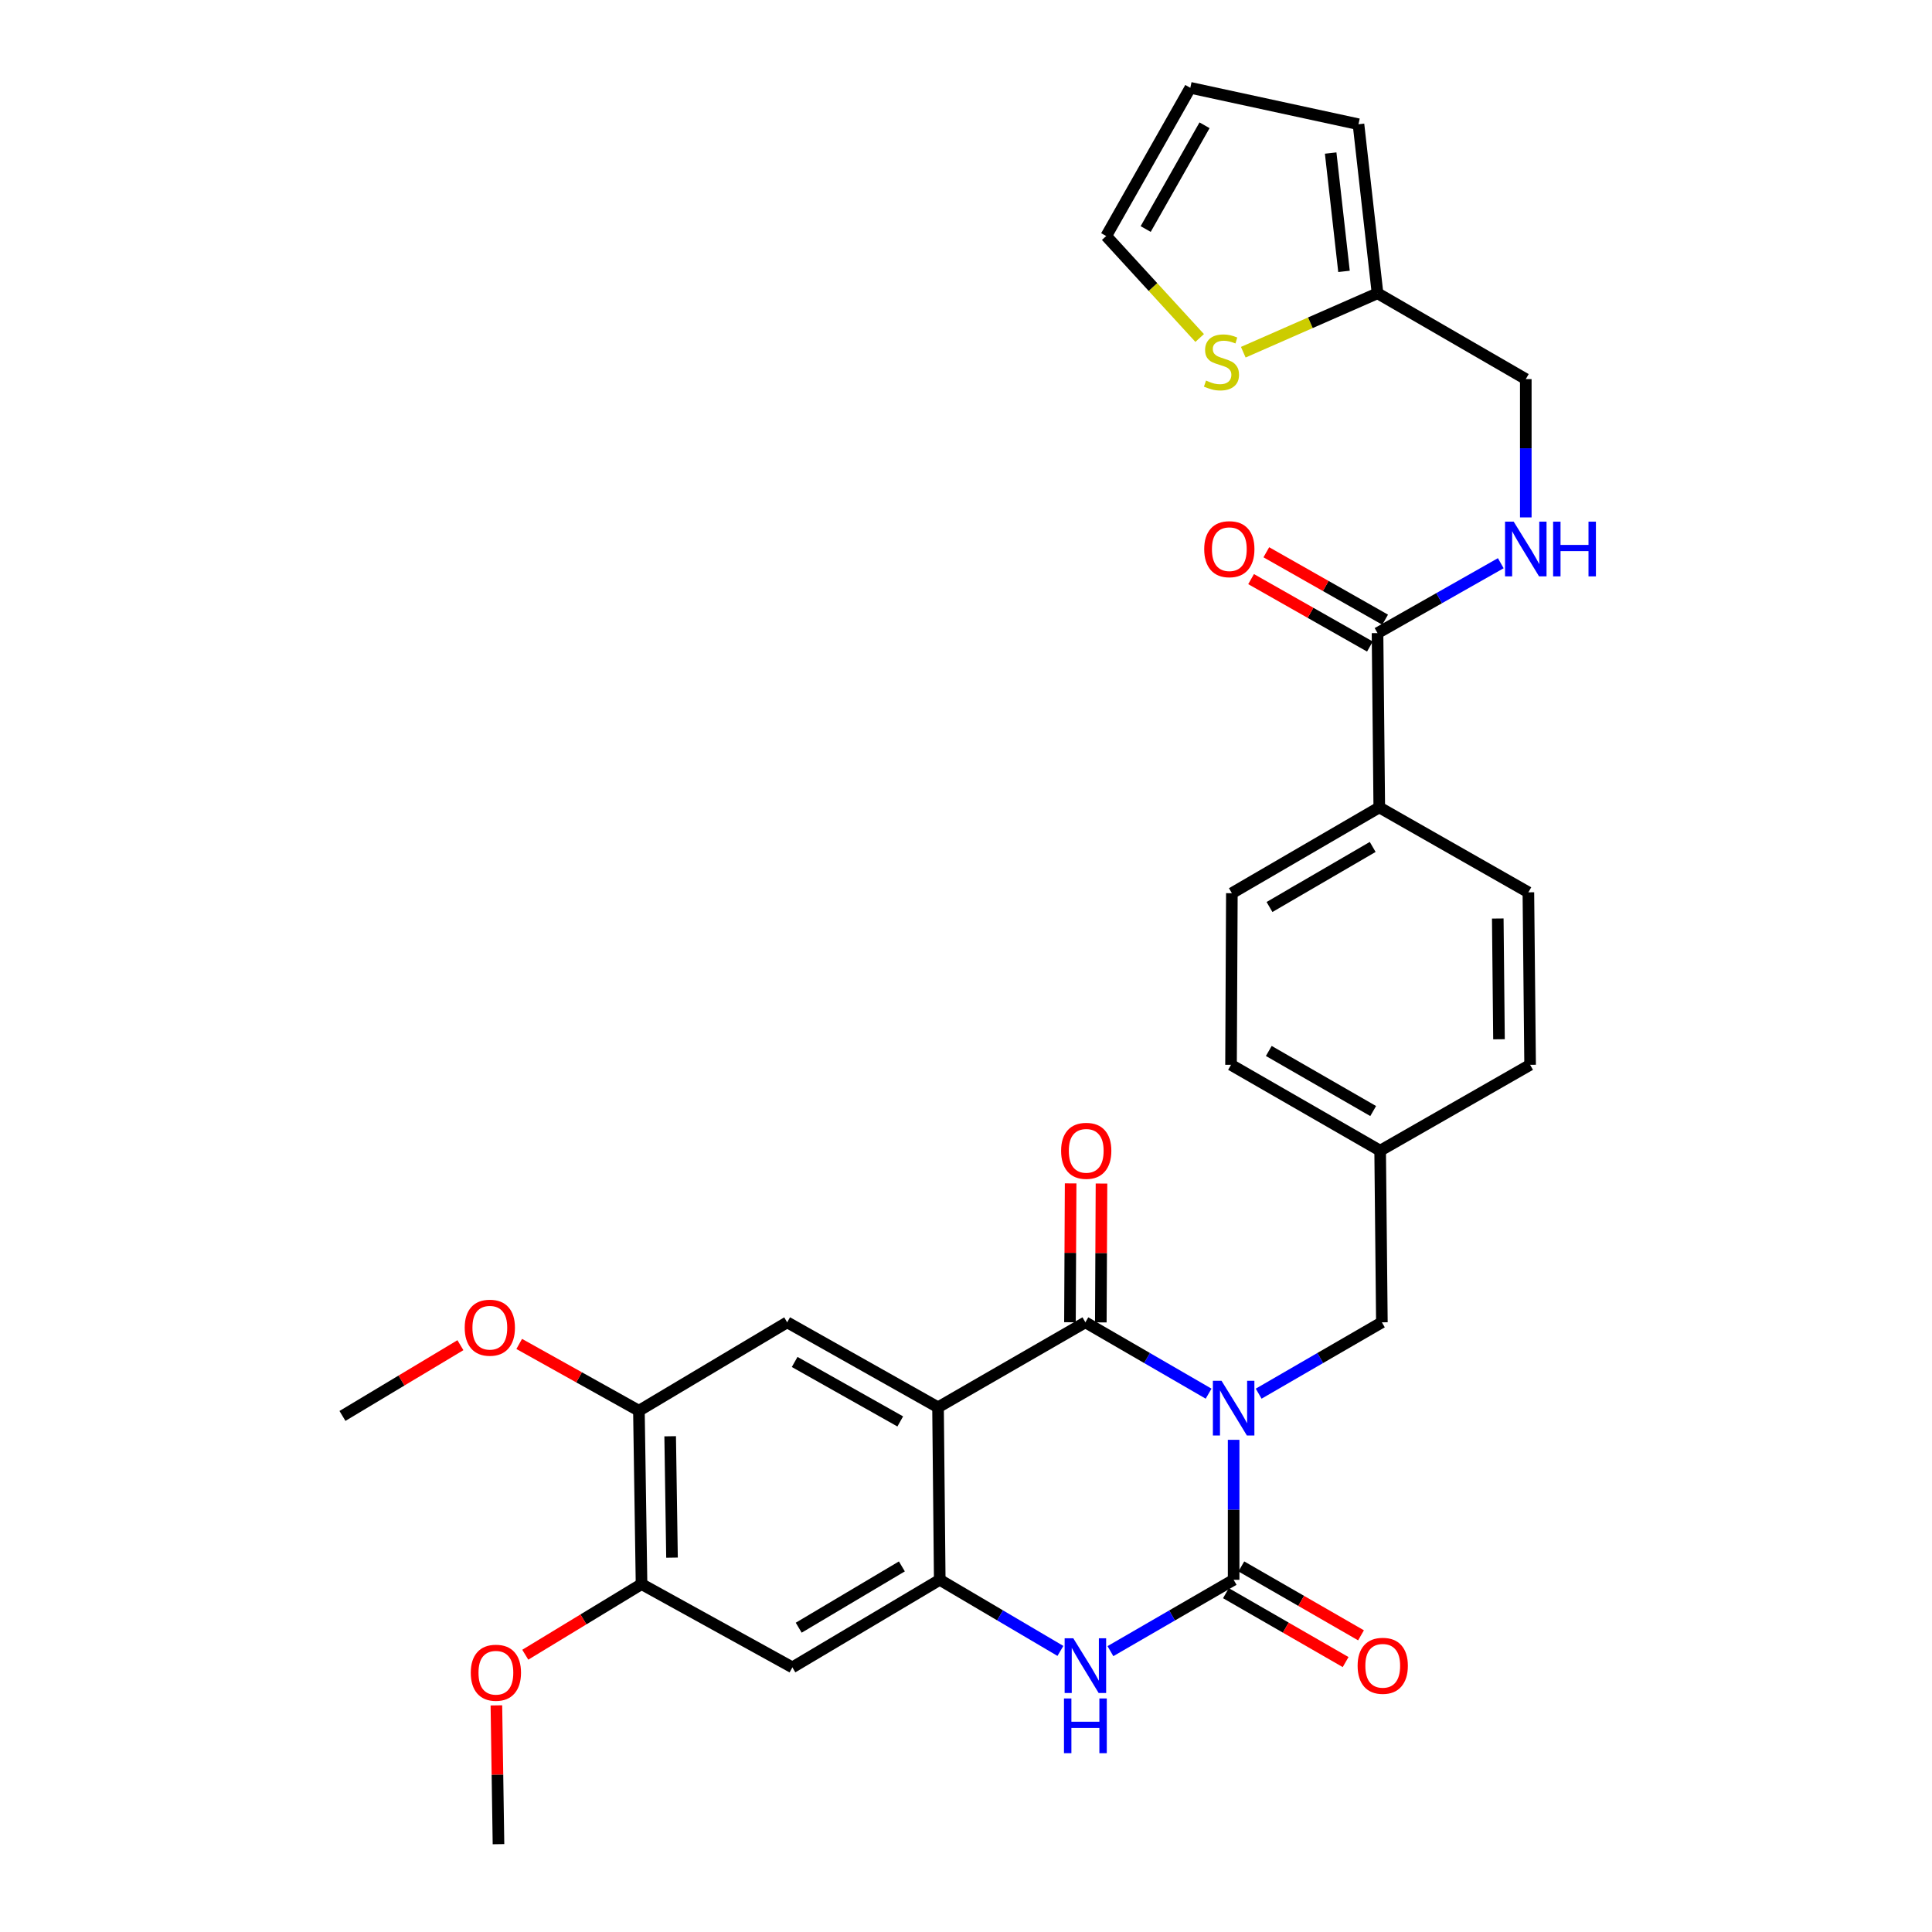 <?xml version='1.0' encoding='iso-8859-1'?>
<svg version='1.1' baseProfile='full'
              xmlns='http://www.w3.org/2000/svg'
                      xmlns:rdkit='http://www.rdkit.org/xml'
                      xmlns:xlink='http://www.w3.org/1999/xlink'
                  xml:space='preserve'
width='1000px' height='1000px' viewBox='0 0 1000 1000'>
<!-- END OF HEADER -->
<rect style='opacity:1.0;fill:#FFFFFF;stroke:none' width='1000' height='1000' x='0' y='0'> </rect>
<path class='bond-0' d='M 625.57,721.362 L 593.682,702.896' style='fill:none;fill-rule:evenodd;stroke:#0000FF;stroke-width:6px;stroke-linecap:butt;stroke-linejoin:miter;stroke-opacity:1' />
<path class='bond-0' d='M 593.682,702.896 L 561.794,684.429' style='fill:none;fill-rule:evenodd;stroke:#000000;stroke-width:6px;stroke-linecap:butt;stroke-linejoin:miter;stroke-opacity:1' />
<path class='bond-1' d='M 638.527,745.247 L 638.527,781.475' style='fill:none;fill-rule:evenodd;stroke:#0000FF;stroke-width:6px;stroke-linecap:butt;stroke-linejoin:miter;stroke-opacity:1' />
<path class='bond-1' d='M 638.527,781.475 L 638.527,817.703' style='fill:none;fill-rule:evenodd;stroke:#000000;stroke-width:6px;stroke-linecap:butt;stroke-linejoin:miter;stroke-opacity:1' />
<path class='bond-8' d='M 651.483,721.362 L 683.371,702.896' style='fill:none;fill-rule:evenodd;stroke:#0000FF;stroke-width:6px;stroke-linecap:butt;stroke-linejoin:miter;stroke-opacity:1' />
<path class='bond-8' d='M 683.371,702.896 L 715.259,684.429' style='fill:none;fill-rule:evenodd;stroke:#000000;stroke-width:6px;stroke-linecap:butt;stroke-linejoin:miter;stroke-opacity:1' />
<path class='bond-2' d='M 561.794,684.429 L 485.523,728.413' style='fill:none;fill-rule:evenodd;stroke:#000000;stroke-width:6px;stroke-linecap:butt;stroke-linejoin:miter;stroke-opacity:1' />
<path class='bond-15' d='M 569.782,684.468 L 569.958,648.536' style='fill:none;fill-rule:evenodd;stroke:#000000;stroke-width:6px;stroke-linecap:butt;stroke-linejoin:miter;stroke-opacity:1' />
<path class='bond-15' d='M 569.958,648.536 L 570.133,612.603' style='fill:none;fill-rule:evenodd;stroke:#FF0000;stroke-width:6px;stroke-linecap:butt;stroke-linejoin:miter;stroke-opacity:1' />
<path class='bond-15' d='M 553.807,684.39 L 553.983,648.457' style='fill:none;fill-rule:evenodd;stroke:#000000;stroke-width:6px;stroke-linecap:butt;stroke-linejoin:miter;stroke-opacity:1' />
<path class='bond-15' d='M 553.983,648.457 L 554.159,612.525' style='fill:none;fill-rule:evenodd;stroke:#FF0000;stroke-width:6px;stroke-linecap:butt;stroke-linejoin:miter;stroke-opacity:1' />
<path class='bond-4' d='M 638.527,817.703 L 606.639,836.166' style='fill:none;fill-rule:evenodd;stroke:#000000;stroke-width:6px;stroke-linecap:butt;stroke-linejoin:miter;stroke-opacity:1' />
<path class='bond-4' d='M 606.639,836.166 L 574.751,854.629' style='fill:none;fill-rule:evenodd;stroke:#0000FF;stroke-width:6px;stroke-linecap:butt;stroke-linejoin:miter;stroke-opacity:1' />
<path class='bond-14' d='M 634.542,824.626 L 665.517,842.457' style='fill:none;fill-rule:evenodd;stroke:#000000;stroke-width:6px;stroke-linecap:butt;stroke-linejoin:miter;stroke-opacity:1' />
<path class='bond-14' d='M 665.517,842.457 L 696.492,860.288' style='fill:none;fill-rule:evenodd;stroke:#FF0000;stroke-width:6px;stroke-linecap:butt;stroke-linejoin:miter;stroke-opacity:1' />
<path class='bond-14' d='M 642.512,810.781 L 673.487,828.612' style='fill:none;fill-rule:evenodd;stroke:#000000;stroke-width:6px;stroke-linecap:butt;stroke-linejoin:miter;stroke-opacity:1' />
<path class='bond-14' d='M 673.487,828.612 L 704.461,846.444' style='fill:none;fill-rule:evenodd;stroke:#FF0000;stroke-width:6px;stroke-linecap:butt;stroke-linejoin:miter;stroke-opacity:1' />
<path class='bond-5' d='M 485.523,728.413 L 407.442,684.429' style='fill:none;fill-rule:evenodd;stroke:#000000;stroke-width:6px;stroke-linecap:butt;stroke-linejoin:miter;stroke-opacity:1' />
<path class='bond-5' d='M 465.971,735.734 L 411.314,704.945' style='fill:none;fill-rule:evenodd;stroke:#000000;stroke-width:6px;stroke-linecap:butt;stroke-linejoin:miter;stroke-opacity:1' />
<path class='bond-31' d='M 485.523,728.413 L 486.411,817.703' style='fill:none;fill-rule:evenodd;stroke:#000000;stroke-width:6px;stroke-linecap:butt;stroke-linejoin:miter;stroke-opacity:1' />
<path class='bond-3' d='M 486.411,817.703 L 517.639,836.108' style='fill:none;fill-rule:evenodd;stroke:#000000;stroke-width:6px;stroke-linecap:butt;stroke-linejoin:miter;stroke-opacity:1' />
<path class='bond-3' d='M 517.639,836.108 L 548.867,854.512' style='fill:none;fill-rule:evenodd;stroke:#0000FF;stroke-width:6px;stroke-linecap:butt;stroke-linejoin:miter;stroke-opacity:1' />
<path class='bond-6' d='M 486.411,817.703 L 410.131,863.028' style='fill:none;fill-rule:evenodd;stroke:#000000;stroke-width:6px;stroke-linecap:butt;stroke-linejoin:miter;stroke-opacity:1' />
<path class='bond-6' d='M 466.809,810.769 L 413.413,842.496' style='fill:none;fill-rule:evenodd;stroke:#000000;stroke-width:6px;stroke-linecap:butt;stroke-linejoin:miter;stroke-opacity:1' />
<path class='bond-9' d='M 407.442,684.429 L 330.701,730.188' style='fill:none;fill-rule:evenodd;stroke:#000000;stroke-width:6px;stroke-linecap:butt;stroke-linejoin:miter;stroke-opacity:1' />
<path class='bond-10' d='M 410.131,863.028 L 332.059,819.931' style='fill:none;fill-rule:evenodd;stroke:#000000;stroke-width:6px;stroke-linecap:butt;stroke-linejoin:miter;stroke-opacity:1' />
<path class='bond-7' d='M 713.005,327.694 L 713.91,417.907' style='fill:none;fill-rule:evenodd;stroke:#000000;stroke-width:6px;stroke-linecap:butt;stroke-linejoin:miter;stroke-opacity:1' />
<path class='bond-11' d='M 713.005,327.694 L 744.903,309.604' style='fill:none;fill-rule:evenodd;stroke:#000000;stroke-width:6px;stroke-linecap:butt;stroke-linejoin:miter;stroke-opacity:1' />
<path class='bond-11' d='M 744.903,309.604 L 776.8,291.513' style='fill:none;fill-rule:evenodd;stroke:#0000FF;stroke-width:6px;stroke-linecap:butt;stroke-linejoin:miter;stroke-opacity:1' />
<path class='bond-18' d='M 716.946,320.747 L 686.196,303.299' style='fill:none;fill-rule:evenodd;stroke:#000000;stroke-width:6px;stroke-linecap:butt;stroke-linejoin:miter;stroke-opacity:1' />
<path class='bond-18' d='M 686.196,303.299 L 655.446,285.852' style='fill:none;fill-rule:evenodd;stroke:#FF0000;stroke-width:6px;stroke-linecap:butt;stroke-linejoin:miter;stroke-opacity:1' />
<path class='bond-18' d='M 709.063,334.641 L 678.313,317.193' style='fill:none;fill-rule:evenodd;stroke:#000000;stroke-width:6px;stroke-linecap:butt;stroke-linejoin:miter;stroke-opacity:1' />
<path class='bond-18' d='M 678.313,317.193 L 647.562,299.746' style='fill:none;fill-rule:evenodd;stroke:#FF0000;stroke-width:6px;stroke-linecap:butt;stroke-linejoin:miter;stroke-opacity:1' />
<path class='bond-24' d='M 715.259,684.429 L 714.363,595.583' style='fill:none;fill-rule:evenodd;stroke:#000000;stroke-width:6px;stroke-linecap:butt;stroke-linejoin:miter;stroke-opacity:1' />
<path class='bond-25' d='M 330.701,730.188 L 299.722,712.905' style='fill:none;fill-rule:evenodd;stroke:#000000;stroke-width:6px;stroke-linecap:butt;stroke-linejoin:miter;stroke-opacity:1' />
<path class='bond-25' d='M 299.722,712.905 L 268.743,695.621' style='fill:none;fill-rule:evenodd;stroke:#FF0000;stroke-width:6px;stroke-linecap:butt;stroke-linejoin:miter;stroke-opacity:1' />
<path class='bond-33' d='M 330.701,730.188 L 332.059,819.931' style='fill:none;fill-rule:evenodd;stroke:#000000;stroke-width:6px;stroke-linecap:butt;stroke-linejoin:miter;stroke-opacity:1' />
<path class='bond-33' d='M 346.878,743.408 L 347.828,806.228' style='fill:none;fill-rule:evenodd;stroke:#000000;stroke-width:6px;stroke-linecap:butt;stroke-linejoin:miter;stroke-opacity:1' />
<path class='bond-26' d='M 332.059,819.931 L 301.97,838.206' style='fill:none;fill-rule:evenodd;stroke:#000000;stroke-width:6px;stroke-linecap:butt;stroke-linejoin:miter;stroke-opacity:1' />
<path class='bond-26' d='M 301.97,838.206 L 271.88,856.482' style='fill:none;fill-rule:evenodd;stroke:#FF0000;stroke-width:6px;stroke-linecap:butt;stroke-linejoin:miter;stroke-opacity:1' />
<path class='bond-21' d='M 789.746,267.813 L 789.746,232.017' style='fill:none;fill-rule:evenodd;stroke:#0000FF;stroke-width:6px;stroke-linecap:butt;stroke-linejoin:miter;stroke-opacity:1' />
<path class='bond-21' d='M 789.746,232.017 L 789.746,196.221' style='fill:none;fill-rule:evenodd;stroke:#000000;stroke-width:6px;stroke-linecap:butt;stroke-linejoin:miter;stroke-opacity:1' />
<path class='bond-12' d='M 643.52,182.304 L 678.262,167.053' style='fill:none;fill-rule:evenodd;stroke:#CCCC00;stroke-width:6px;stroke-linecap:butt;stroke-linejoin:miter;stroke-opacity:1' />
<path class='bond-12' d='M 678.262,167.053 L 713.005,151.802' style='fill:none;fill-rule:evenodd;stroke:#000000;stroke-width:6px;stroke-linecap:butt;stroke-linejoin:miter;stroke-opacity:1' />
<path class='bond-17' d='M 620.947,174.943 L 596.762,148.556' style='fill:none;fill-rule:evenodd;stroke:#CCCC00;stroke-width:6px;stroke-linecap:butt;stroke-linejoin:miter;stroke-opacity:1' />
<path class='bond-17' d='M 596.762,148.556 L 572.577,122.169' style='fill:none;fill-rule:evenodd;stroke:#000000;stroke-width:6px;stroke-linecap:butt;stroke-linejoin:miter;stroke-opacity:1' />
<path class='bond-13' d='M 713.005,151.802 L 789.746,196.221' style='fill:none;fill-rule:evenodd;stroke:#000000;stroke-width:6px;stroke-linecap:butt;stroke-linejoin:miter;stroke-opacity:1' />
<path class='bond-19' d='M 713.005,151.802 L 703.145,64.305' style='fill:none;fill-rule:evenodd;stroke:#000000;stroke-width:6px;stroke-linecap:butt;stroke-linejoin:miter;stroke-opacity:1' />
<path class='bond-19' d='M 695.651,140.467 L 688.749,79.218' style='fill:none;fill-rule:evenodd;stroke:#000000;stroke-width:6px;stroke-linecap:butt;stroke-linejoin:miter;stroke-opacity:1' />
<path class='bond-16' d='M 713.91,417.907 L 637.613,462.317' style='fill:none;fill-rule:evenodd;stroke:#000000;stroke-width:6px;stroke-linecap:butt;stroke-linejoin:miter;stroke-opacity:1' />
<path class='bond-16' d='M 710.502,438.375 L 657.093,469.462' style='fill:none;fill-rule:evenodd;stroke:#000000;stroke-width:6px;stroke-linecap:butt;stroke-linejoin:miter;stroke-opacity:1' />
<path class='bond-32' d='M 713.91,417.907 L 791.086,461.865' style='fill:none;fill-rule:evenodd;stroke:#000000;stroke-width:6px;stroke-linecap:butt;stroke-linejoin:miter;stroke-opacity:1' />
<path class='bond-34' d='M 572.577,122.169 L 616.1,45.455' style='fill:none;fill-rule:evenodd;stroke:#000000;stroke-width:6px;stroke-linecap:butt;stroke-linejoin:miter;stroke-opacity:1' />
<path class='bond-34' d='M 593,118.545 L 623.466,64.844' style='fill:none;fill-rule:evenodd;stroke:#000000;stroke-width:6px;stroke-linecap:butt;stroke-linejoin:miter;stroke-opacity:1' />
<path class='bond-20' d='M 703.145,64.305 L 616.1,45.455' style='fill:none;fill-rule:evenodd;stroke:#000000;stroke-width:6px;stroke-linecap:butt;stroke-linejoin:miter;stroke-opacity:1' />
<path class='bond-22' d='M 791.086,461.865 L 791.982,551.155' style='fill:none;fill-rule:evenodd;stroke:#000000;stroke-width:6px;stroke-linecap:butt;stroke-linejoin:miter;stroke-opacity:1' />
<path class='bond-22' d='M 775.247,475.418 L 775.874,537.922' style='fill:none;fill-rule:evenodd;stroke:#000000;stroke-width:6px;stroke-linecap:butt;stroke-linejoin:miter;stroke-opacity:1' />
<path class='bond-23' d='M 637.613,462.317 L 637.178,551.155' style='fill:none;fill-rule:evenodd;stroke:#000000;stroke-width:6px;stroke-linecap:butt;stroke-linejoin:miter;stroke-opacity:1' />
<path class='bond-27' d='M 714.363,595.583 L 791.982,551.155' style='fill:none;fill-rule:evenodd;stroke:#000000;stroke-width:6px;stroke-linecap:butt;stroke-linejoin:miter;stroke-opacity:1' />
<path class='bond-28' d='M 714.363,595.583 L 637.178,551.155' style='fill:none;fill-rule:evenodd;stroke:#000000;stroke-width:6px;stroke-linecap:butt;stroke-linejoin:miter;stroke-opacity:1' />
<path class='bond-28' d='M 710.754,575.073 L 656.725,543.974' style='fill:none;fill-rule:evenodd;stroke:#000000;stroke-width:6px;stroke-linecap:butt;stroke-linejoin:miter;stroke-opacity:1' />
<path class='bond-29' d='M 238.31,696.267 L 207.782,714.576' style='fill:none;fill-rule:evenodd;stroke:#FF0000;stroke-width:6px;stroke-linecap:butt;stroke-linejoin:miter;stroke-opacity:1' />
<path class='bond-29' d='M 207.782,714.576 L 177.254,732.886' style='fill:none;fill-rule:evenodd;stroke:#000000;stroke-width:6px;stroke-linecap:butt;stroke-linejoin:miter;stroke-opacity:1' />
<path class='bond-30' d='M 256.932,882.698 L 257.474,918.622' style='fill:none;fill-rule:evenodd;stroke:#FF0000;stroke-width:6px;stroke-linecap:butt;stroke-linejoin:miter;stroke-opacity:1' />
<path class='bond-30' d='M 257.474,918.622 L 258.016,954.545' style='fill:none;fill-rule:evenodd;stroke:#000000;stroke-width:6px;stroke-linecap:butt;stroke-linejoin:miter;stroke-opacity:1' />
<path  class='atom-0' d='M 632.267 714.706
L 641.547 729.706
Q 642.467 731.186, 643.947 733.866
Q 645.427 736.546, 645.507 736.706
L 645.507 714.706
L 649.267 714.706
L 649.267 743.026
L 645.387 743.026
L 635.427 726.626
Q 634.267 724.706, 633.027 722.506
Q 631.827 720.306, 631.467 719.626
L 631.467 743.026
L 627.787 743.026
L 627.787 714.706
L 632.267 714.706
' fill='#0000FF'/>
<path  class='atom-5' d='M 555.534 847.971
L 564.814 862.971
Q 565.734 864.451, 567.214 867.131
Q 568.694 869.811, 568.774 869.971
L 568.774 847.971
L 572.534 847.971
L 572.534 876.291
L 568.654 876.291
L 558.694 859.891
Q 557.534 857.971, 556.294 855.771
Q 555.094 853.571, 554.734 852.891
L 554.734 876.291
L 551.054 876.291
L 551.054 847.971
L 555.534 847.971
' fill='#0000FF'/>
<path  class='atom-5' d='M 550.714 879.123
L 554.554 879.123
L 554.554 891.163
L 569.034 891.163
L 569.034 879.123
L 572.874 879.123
L 572.874 907.443
L 569.034 907.443
L 569.034 894.363
L 554.554 894.363
L 554.554 907.443
L 550.714 907.443
L 550.714 879.123
' fill='#0000FF'/>
<path  class='atom-12' d='M 783.486 270.011
L 792.766 285.011
Q 793.686 286.491, 795.166 289.171
Q 796.646 291.851, 796.726 292.011
L 796.726 270.011
L 800.486 270.011
L 800.486 298.331
L 796.606 298.331
L 786.646 281.931
Q 785.486 280.011, 784.246 277.811
Q 783.046 275.611, 782.686 274.931
L 782.686 298.331
L 779.006 298.331
L 779.006 270.011
L 783.486 270.011
' fill='#0000FF'/>
<path  class='atom-12' d='M 803.886 270.011
L 807.726 270.011
L 807.726 282.051
L 822.206 282.051
L 822.206 270.011
L 826.046 270.011
L 826.046 298.331
L 822.206 298.331
L 822.206 285.251
L 807.726 285.251
L 807.726 298.331
L 803.886 298.331
L 803.886 270.011
' fill='#0000FF'/>
<path  class='atom-13' d='M 624.234 196.978
Q 624.554 197.098, 625.874 197.658
Q 627.194 198.218, 628.634 198.578
Q 630.114 198.898, 631.554 198.898
Q 634.234 198.898, 635.794 197.618
Q 637.354 196.298, 637.354 194.018
Q 637.354 192.458, 636.554 191.498
Q 635.794 190.538, 634.594 190.018
Q 633.394 189.498, 631.394 188.898
Q 628.874 188.138, 627.354 187.418
Q 625.874 186.698, 624.794 185.178
Q 623.754 183.658, 623.754 181.098
Q 623.754 177.538, 626.154 175.338
Q 628.594 173.138, 633.394 173.138
Q 636.674 173.138, 640.394 174.698
L 639.474 177.778
Q 636.074 176.378, 633.514 176.378
Q 630.754 176.378, 629.234 177.538
Q 627.714 178.658, 627.754 180.618
Q 627.754 182.138, 628.514 183.058
Q 629.314 183.978, 630.434 184.498
Q 631.594 185.018, 633.514 185.618
Q 636.074 186.418, 637.594 187.218
Q 639.114 188.018, 640.194 189.658
Q 641.314 191.258, 641.314 194.018
Q 641.314 197.938, 638.674 200.058
Q 636.074 202.138, 631.714 202.138
Q 629.194 202.138, 627.274 201.578
Q 625.394 201.058, 623.154 200.138
L 624.234 196.978
' fill='#CCCC00'/>
<path  class='atom-15' d='M 702.703 862.211
Q 702.703 855.411, 706.063 851.611
Q 709.423 847.811, 715.703 847.811
Q 721.983 847.811, 725.343 851.611
Q 728.703 855.411, 728.703 862.211
Q 728.703 869.091, 725.303 873.011
Q 721.903 876.891, 715.703 876.891
Q 709.463 876.891, 706.063 873.011
Q 702.703 869.131, 702.703 862.211
M 715.703 873.691
Q 720.023 873.691, 722.343 870.811
Q 724.703 867.891, 724.703 862.211
Q 724.703 856.651, 722.343 853.851
Q 720.023 851.011, 715.703 851.011
Q 711.383 851.011, 709.023 853.811
Q 706.703 856.611, 706.703 862.211
Q 706.703 867.931, 709.023 870.811
Q 711.383 873.691, 715.703 873.691
' fill='#FF0000'/>
<path  class='atom-16' d='M 549.229 595.663
Q 549.229 588.863, 552.589 585.063
Q 555.949 581.263, 562.229 581.263
Q 568.509 581.263, 571.869 585.063
Q 575.229 588.863, 575.229 595.663
Q 575.229 602.543, 571.829 606.463
Q 568.429 610.343, 562.229 610.343
Q 555.989 610.343, 552.589 606.463
Q 549.229 602.583, 549.229 595.663
M 562.229 607.143
Q 566.549 607.143, 568.869 604.263
Q 571.229 601.343, 571.229 595.663
Q 571.229 590.103, 568.869 587.303
Q 566.549 584.463, 562.229 584.463
Q 557.909 584.463, 555.549 587.263
Q 553.229 590.063, 553.229 595.663
Q 553.229 601.383, 555.549 604.263
Q 557.909 607.143, 562.229 607.143
' fill='#FF0000'/>
<path  class='atom-19' d='M 623.299 284.251
Q 623.299 277.451, 626.659 273.651
Q 630.019 269.851, 636.299 269.851
Q 642.579 269.851, 645.939 273.651
Q 649.299 277.451, 649.299 284.251
Q 649.299 291.131, 645.899 295.051
Q 642.499 298.931, 636.299 298.931
Q 630.059 298.931, 626.659 295.051
Q 623.299 291.171, 623.299 284.251
M 636.299 295.731
Q 640.619 295.731, 642.939 292.851
Q 645.299 289.931, 645.299 284.251
Q 645.299 278.691, 642.939 275.891
Q 640.619 273.051, 636.299 273.051
Q 631.979 273.051, 629.619 275.851
Q 627.299 278.651, 627.299 284.251
Q 627.299 289.971, 629.619 292.851
Q 631.979 295.731, 636.299 295.731
' fill='#FF0000'/>
<path  class='atom-26' d='M 240.534 687.216
Q 240.534 680.416, 243.894 676.616
Q 247.254 672.816, 253.534 672.816
Q 259.814 672.816, 263.174 676.616
Q 266.534 680.416, 266.534 687.216
Q 266.534 694.096, 263.134 698.016
Q 259.734 701.896, 253.534 701.896
Q 247.294 701.896, 243.894 698.016
Q 240.534 694.136, 240.534 687.216
M 253.534 698.696
Q 257.854 698.696, 260.174 695.816
Q 262.534 692.896, 262.534 687.216
Q 262.534 681.656, 260.174 678.856
Q 257.854 676.016, 253.534 676.016
Q 249.214 676.016, 246.854 678.816
Q 244.534 681.616, 244.534 687.216
Q 244.534 692.936, 246.854 695.816
Q 249.214 698.696, 253.534 698.696
' fill='#FF0000'/>
<path  class='atom-27' d='M 243.675 865.797
Q 243.675 858.997, 247.035 855.197
Q 250.395 851.397, 256.675 851.397
Q 262.955 851.397, 266.315 855.197
Q 269.675 858.997, 269.675 865.797
Q 269.675 872.677, 266.275 876.597
Q 262.875 880.477, 256.675 880.477
Q 250.435 880.477, 247.035 876.597
Q 243.675 872.717, 243.675 865.797
M 256.675 877.277
Q 260.995 877.277, 263.315 874.397
Q 265.675 871.477, 265.675 865.797
Q 265.675 860.237, 263.315 857.437
Q 260.995 854.597, 256.675 854.597
Q 252.355 854.597, 249.995 857.397
Q 247.675 860.197, 247.675 865.797
Q 247.675 871.517, 249.995 874.397
Q 252.355 877.277, 256.675 877.277
' fill='#FF0000'/>
</svg>
